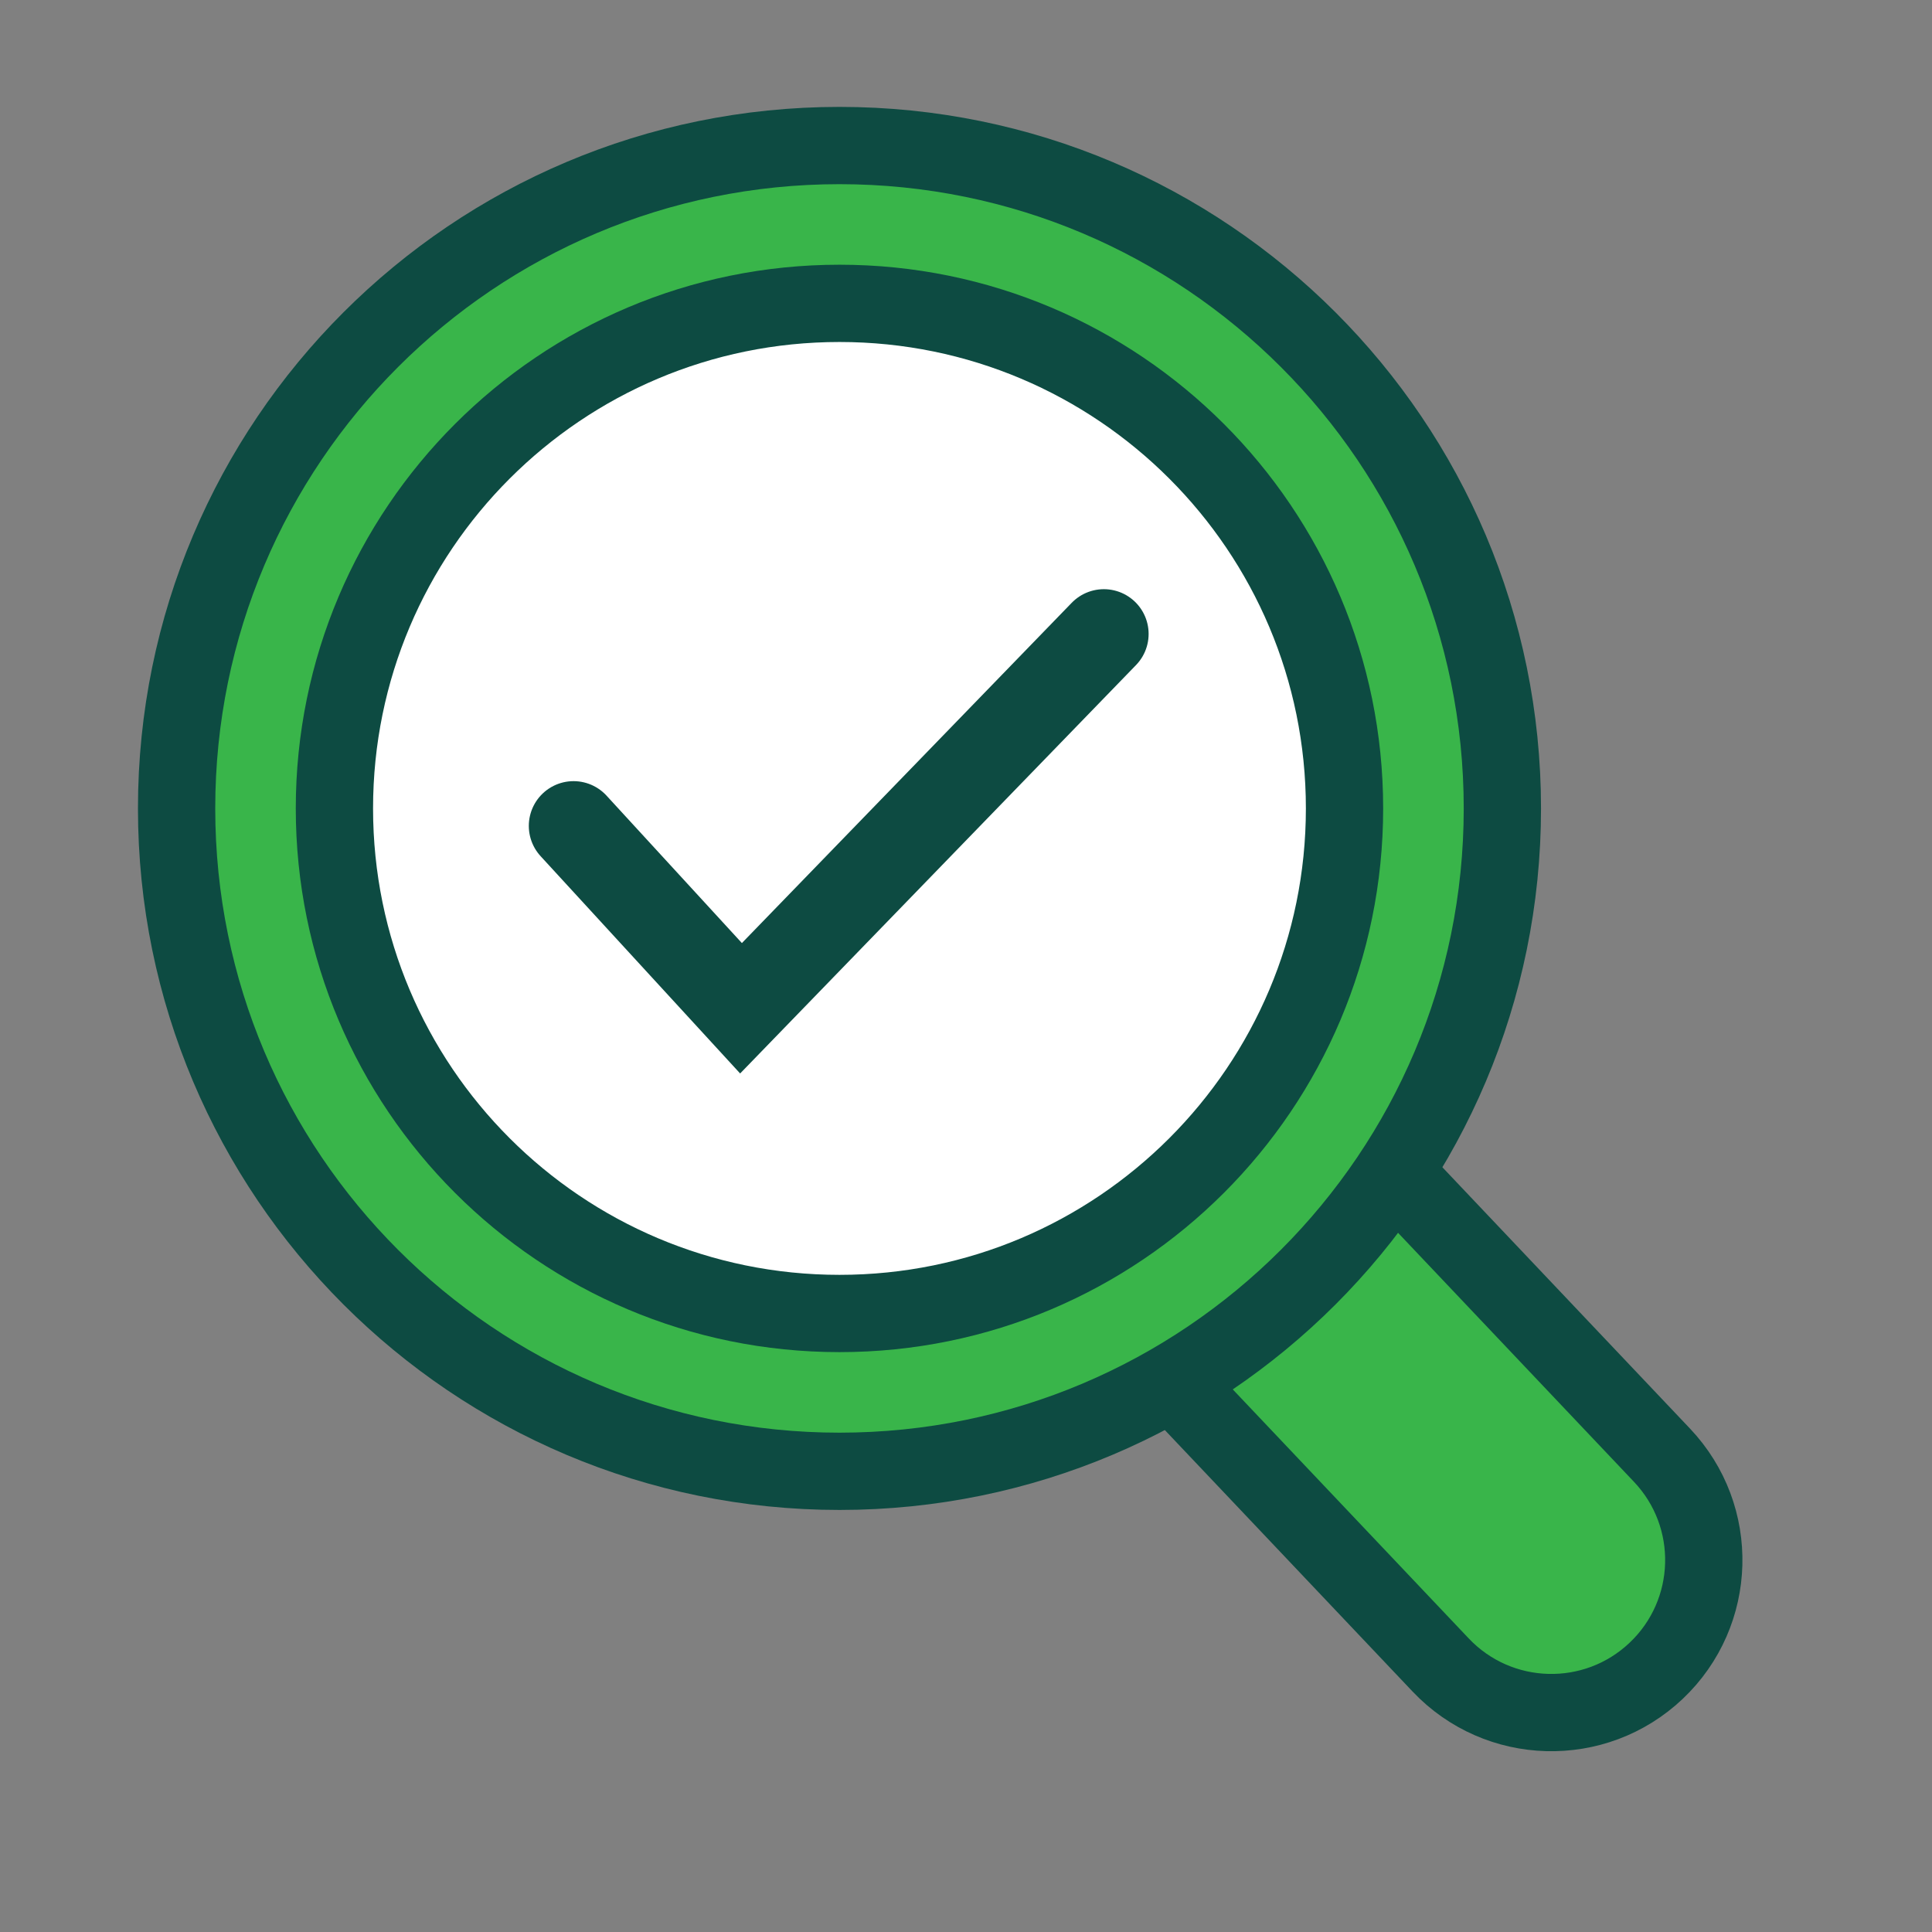 <svg width="64" height="64" viewBox="0 0 64 64" fill="none" xmlns="http://www.w3.org/2000/svg">
<rect x="0" y="0" width="64" height="64" fill="#808080" stroke="none"/>
<g id="icon">
<path id="Rectangle 1722" d="M57.154 50.422L48.02 40.78C47.26 39.978 45.994 39.944 45.193 40.703L40.763 44.9C39.961 45.66 39.927 46.926 40.687 47.727L49.821 57.369C50.581 58.171 51.847 58.205 52.648 57.446L57.078 53.249C57.88 52.489 57.914 51.223 57.154 50.422Z" fill="#39B54A"/>
<path id="Rectangle 1721" d="M39.311 46.276L47.723 55.154C49.641 57.179 52.838 57.266 54.863 55.347V55.347C56.888 53.428 56.975 50.232 55.056 48.206L46.644 39.328" stroke="#0D4B42" stroke-width="2.56"/>
<path id="Vector" d="M27.809 48.739C39.936 48.739 49.768 38.907 49.768 26.78C49.768 14.652 39.936 4.821 27.809 4.821C15.681 4.821 5.85 14.652 5.85 26.78C5.85 38.907 15.681 48.739 27.809 48.739Z" fill="#39B54A" stroke="#0D4B42" stroke-width="2.56" stroke-linecap="round" stroke-linejoin="round"/>
<path id="Vector_2" d="M27.809 43.511C37.049 43.511 44.539 36.02 44.539 26.78C44.539 17.54 37.049 10.049 27.809 10.049C18.569 10.049 11.078 17.54 11.078 26.78C11.078 36.02 18.569 43.511 27.809 43.511Z" fill="white" stroke="#0D4B42" stroke-width="2.56" stroke-linecap="round" stroke-linejoin="round"/>
<path id="Vector 2560" d="M19 27.359L24.547 33.4L36.567 21" stroke="#0D4B42" stroke-width="2.965" stroke-linecap="round"/>
</g>
</svg>
